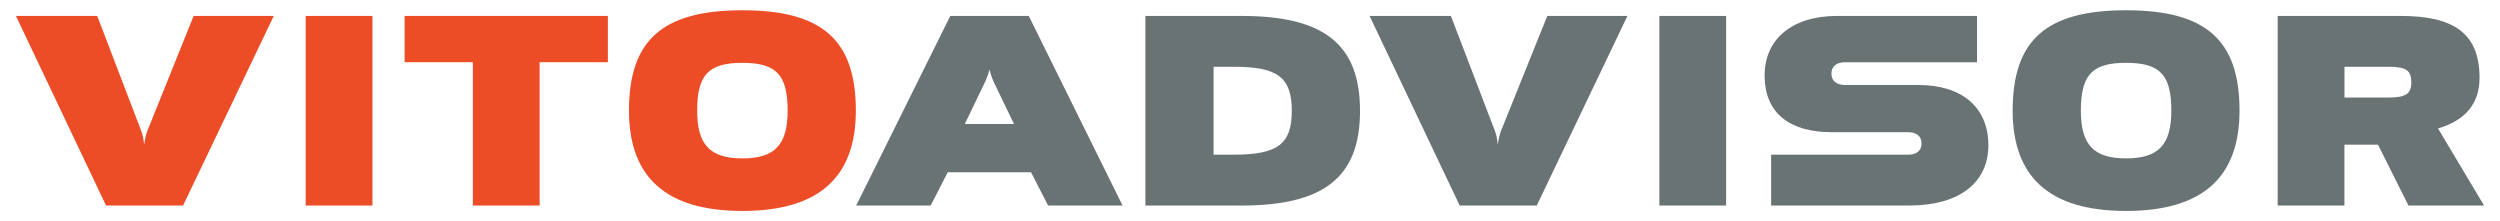<?xml version="1.0" encoding="utf-8"?>
<!-- Generator: Adobe Illustrator 24.0.3, SVG Export Plug-In . SVG Version: 6.00 Build 0)  -->
<svg version="1.1" id="Livello_1" xmlns="http://www.w3.org/2000/svg" xmlns:xlink="http://www.w3.org/1999/xlink" x="0px" y="0px"
	 viewBox="0 0 627.89 55.62" style="enable-background:new 0 0 627.89 55.62;" xml:space="preserve">
<style type="text/css">
	.st0{fill:#6A7374;}
	.st1{fill:#EC4D26;}
</style>
<g>
	<path class="st0" d="M588.83,16.77h11.22c4.22,0,5.57,0.93,5.57,3.93c0,2.79-1.36,3.79-5.57,3.79h-11.22V16.77z M604.9,51.62h18.99
		l-11.56-19.35c6.92-2.07,10.42-6.28,10.42-12.71C622.75,8.57,616.54,4,602.97,4h-30.92v47.62h16.77V36.34h8.43L604.9,51.62z
		 M522.62,27.78c0-9,2.86-12,11.36-12c8.5,0,11.36,3,11.36,12c0,8.57-3.22,12-11.36,12S522.62,36.35,522.62,27.78 M562.47,27.78
		c0-17.71-8.42-25.2-28.49-25.2c-20.07,0-28.49,7.49-28.49,25.2c0,16.85,9.42,25.2,28.49,25.2
		C553.05,52.98,562.47,44.63,562.47,27.78 M482.61,36.06c0,1.72-1.21,2.79-3.36,2.79h-34.42v12.77h34.71
		c12.42,0,19.85-5.64,19.85-15.13c0-9.5-6.57-15.14-17.56-15.14H463.4c-2.14,0-3.43-1.07-3.43-2.86c0-1.79,1.28-2.86,3.43-2.86
		h33.14V4h-35.14c-11.35,0-18.42,5.92-18.2,15.35c0.14,8.93,6.14,13.85,16.84,13.85h19.22C481.4,33.2,482.61,34.27,482.61,36.06
		 M433.53,4h-16.77v47.62h16.77V4z M385.97,51.62L408.74,4h-20.13l-11.64,28.92c-0.29,0.71-0.57,1.86-0.79,3.43
		c-0.14-1.57-0.43-2.71-0.71-3.43L364.4,4h-20.42l22.63,47.62H385.97z M304.8,16.77h5.14c10.93,0,14.5,2.64,14.5,11.07
		c0,8.36-3.57,11-14.5,11h-5.14V16.77z M311.8,51.62c20.57,0,29.78-6.99,29.78-23.78C341.57,10.99,332.37,4,311.8,4h-24.13v47.62
		H311.8z M247.24,20.92c0.36-0.71,0.79-1.71,1.29-3.43c0.43,1.71,0.86,2.71,1.21,3.43l4.93,10.22h-12.35L247.24,20.92z M238.67,4
		l-23.63,47.62h18.71l4.28-8.36h20.92l4.28,8.36h18.71L258.38,4H238.67z"/>
	<path class="st1" d="M175.1,27.78c0-9,2.86-12,11.36-12c8.5,0,11.36,3,11.36,12c0,8.57-3.21,12-11.36,12
		C178.31,39.78,175.1,36.35,175.1,27.78 M214.95,27.78c0-17.71-8.42-25.2-28.49-25.2c-20.07,0-28.49,7.49-28.49,25.2
		c0,16.85,9.42,25.2,28.49,25.2C205.53,52.98,214.95,44.63,214.95,27.78 M135.53,51.62V15.63h17.14V4h-51.05v11.63h17.14v35.99
		H135.53z M93.55,4H76.77v47.62h16.77V4z M45.98,51.62L68.76,4H48.63L36.99,32.92c-0.29,0.71-0.57,1.86-0.79,3.43
		c-0.14-1.57-0.43-2.71-0.71-3.43L24.42,4H4l22.63,47.62H45.98z"/>
</g>
</svg>
